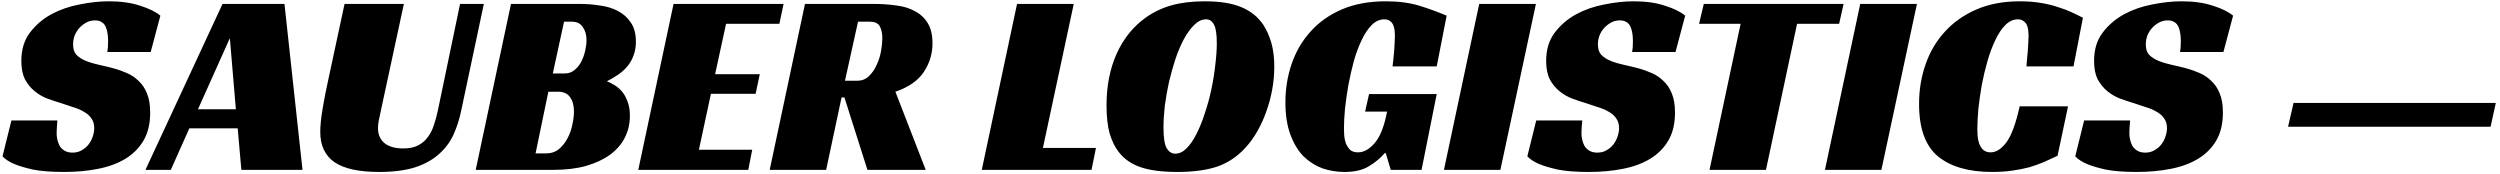 <?xml version="1.0" encoding="UTF-8"?> <svg xmlns="http://www.w3.org/2000/svg" width="574" height="40" viewBox="0 0 574 40" fill="none"><path d="M24.64 11.94C24.76 11.34 24.82 10.52 24.82 9.48C24.82 8.88 24.78 8.3 24.7 7.74C24.62 7.14 24.48 6.62 24.28 6.18C24.08 5.7 23.78 5.34 23.38 5.1C22.98 4.82 22.46 4.68 21.82 4.68C21.1 4.68 20.44 4.84 19.84 5.16C19.24 5.48 18.7 5.9 18.22 6.42C17.78 6.9 17.42 7.48 17.14 8.16C16.9 8.8 16.78 9.48 16.78 10.2C16.78 11.24 17.04 12.04 17.56 12.6C18.12 13.16 18.84 13.62 19.72 13.98C20.6 14.34 21.6 14.64 22.72 14.88C23.84 15.12 25 15.4 26.2 15.72C27.2 16 28.2 16.36 29.2 16.8C30.2 17.24 31.08 17.84 31.84 18.6C32.64 19.32 33.28 20.28 33.76 21.48C34.24 22.64 34.48 24.1 34.48 25.86C34.48 28.38 33.98 30.5 32.98 32.22C31.98 33.94 30.6 35.34 28.84 36.42C27.08 37.5 24.98 38.28 22.54 38.76C20.14 39.24 17.52 39.48 14.68 39.48C11.8 39.48 9.44 39.3 7.6 38.94C5.8 38.54 4.38 38.12 3.34 37.68C2.1 37.16 1.18 36.56 0.58 35.88L2.62 27.66H13.18C13.14 28.02 13.1 28.52 13.06 29.16C13.02 29.76 13 30.24 13 30.6C13 31.08 13.06 31.58 13.18 32.1C13.3 32.62 13.48 33.1 13.72 33.54C14 33.98 14.38 34.34 14.86 34.62C15.34 34.9 15.94 35.04 16.66 35.04C17.46 35.04 18.16 34.86 18.76 34.5C19.4 34.14 19.92 33.7 20.32 33.18C20.76 32.62 21.08 32.02 21.28 31.38C21.52 30.7 21.64 30.04 21.64 29.4C21.64 28.52 21.42 27.78 20.98 27.18C20.58 26.58 20.02 26.08 19.3 25.68C18.58 25.24 17.74 24.88 16.78 24.6C15.86 24.28 14.9 23.96 13.9 23.64C12.94 23.36 11.92 23.02 10.84 22.62C9.8 22.22 8.84 21.66 7.96 20.94C7.08 20.22 6.34 19.32 5.74 18.24C5.18 17.12 4.9 15.7 4.9 13.98C4.9 11.42 5.54 9.28 6.82 7.56C8.14 5.8 9.78 4.38 11.74 3.3C13.74 2.22 15.92 1.46 18.28 1.02C20.64 0.54 22.88 0.3 25 0.3C27.8 0.3 30.2 0.64 32.2 1.32C34.24 1.96 35.78 2.72 36.82 3.6L34.6 11.94H24.64ZM69.455 39H55.415L54.575 29.46H43.475L39.215 39H33.395L51.095 0.9H65.315L69.455 39ZM45.455 25.08H54.155L52.775 8.76L45.455 25.08ZM87.45 25.38C87.25 26.26 87.09 27.02 86.97 27.66C86.85 28.3 86.79 28.9 86.79 29.46C86.79 30.86 87.27 31.98 88.23 32.82C89.23 33.66 90.69 34.08 92.61 34.08C94.01 34.08 95.15 33.84 96.03 33.36C96.95 32.88 97.69 32.24 98.25 31.44C98.85 30.64 99.31 29.72 99.63 28.68C99.99 27.64 100.29 26.54 100.53 25.38L105.63 0.9H111.09L105.87 25.5C105.47 27.42 104.89 29.22 104.13 30.9C103.37 32.58 102.27 34.06 100.83 35.34C99.43 36.62 97.61 37.64 95.37 38.4C93.13 39.12 90.35 39.48 87.03 39.48C82.43 39.48 79.03 38.74 76.83 37.26C74.63 35.74 73.53 33.42 73.53 30.3C73.53 28.9 73.71 27.12 74.07 24.96C74.43 22.8 74.89 20.46 75.45 17.94L79.11 0.9H92.73L87.45 25.38ZM146.003 9.6C146.003 10.76 145.823 11.8 145.463 12.72C145.143 13.64 144.683 14.46 144.083 15.18C143.483 15.9 142.783 16.54 141.983 17.1C141.183 17.66 140.303 18.18 139.343 18.66C139.783 18.82 140.303 19.08 140.903 19.44C141.503 19.76 142.083 20.22 142.643 20.82C143.203 21.42 143.663 22.2 144.023 23.16C144.423 24.08 144.623 25.22 144.623 26.58C144.623 28.38 144.243 30.04 143.483 31.56C142.723 33.08 141.583 34.4 140.063 35.52C138.583 36.6 136.743 37.46 134.543 38.1C132.383 38.7 129.883 39 127.043 39H109.223L117.323 0.9H133.103C134.663 0.9 136.203 1.02 137.723 1.26C139.283 1.46 140.663 1.88 141.863 2.52C143.103 3.16 144.103 4.06 144.863 5.22C145.623 6.34 146.003 7.8 146.003 9.6ZM129.683 16.86C130.563 16.86 131.303 16.6 131.903 16.08C132.543 15.56 133.063 14.92 133.463 14.16C133.863 13.36 134.163 12.52 134.363 11.64C134.563 10.72 134.663 9.9 134.663 9.18C134.663 8.02 134.383 7.04 133.823 6.24C133.303 5.4 132.463 4.98 131.303 4.98H129.503L126.923 16.86H129.683ZM125.363 35.22C126.563 35.22 127.563 34.88 128.363 34.2C129.163 33.52 129.823 32.68 130.343 31.68C130.863 30.68 131.223 29.64 131.423 28.56C131.663 27.44 131.783 26.46 131.783 25.62C131.783 24.22 131.483 23.12 130.883 22.32C130.323 21.48 129.403 21.06 128.123 21.06H125.903L122.963 35.22H125.363ZM154.647 0.9H179.907L178.947 5.46H166.707L164.187 17.04H174.447L173.487 21.54H163.227L160.467 34.38H172.707L171.807 39H146.547L154.647 0.9ZM214.103 9.96C214.103 12.32 213.443 14.5 212.123 16.5C210.803 18.5 208.623 20.02 205.583 21.06L212.543 39H199.163L193.883 22.38H193.223L189.683 39H176.723L184.823 0.9H200.603C202.443 0.9 204.183 1.02 205.823 1.26C207.463 1.46 208.883 1.9 210.083 2.58C211.323 3.22 212.303 4.14 213.023 5.34C213.743 6.5 214.103 8.04 214.103 9.96ZM196.823 18.54C197.863 18.54 198.743 18.2 199.463 17.52C200.223 16.8 200.823 15.94 201.263 14.94C201.743 13.94 202.083 12.88 202.283 11.76C202.483 10.6 202.583 9.6 202.583 8.76C202.583 7.72 202.403 6.84 202.043 6.12C201.683 5.36 200.903 4.98 199.703 4.98H197.003L194.003 18.54H196.823ZM233.514 0.9H246.534L239.454 33.96H251.634L250.614 39H225.414L233.514 0.9ZM276.617 0.3C280.057 0.3 282.837 0.74 284.957 1.62C287.117 2.5 288.817 3.86 290.057 5.7C290.857 6.94 291.477 8.34 291.917 9.9C292.357 11.46 292.577 13.26 292.577 15.3C292.577 17.06 292.417 18.82 292.097 20.58C291.777 22.34 291.317 24.04 290.717 25.68C290.157 27.28 289.457 28.8 288.617 30.24C287.817 31.64 286.917 32.88 285.917 33.96C284.037 36 281.857 37.44 279.377 38.28C276.937 39.08 273.917 39.48 270.317 39.48C266.837 39.48 264.037 39.12 261.917 38.4C259.797 37.68 258.117 36.52 256.877 34.92C255.997 33.8 255.297 32.38 254.777 30.66C254.297 28.94 254.057 26.78 254.057 24.18C254.057 19.74 254.837 15.78 256.397 12.3C257.997 8.78 260.257 6 263.177 3.96C264.937 2.72 266.897 1.8 269.057 1.2C271.217 0.6 273.737 0.3 276.617 0.3ZM269.837 35.28C270.757 35.28 271.617 34.88 272.417 34.08C273.257 33.24 274.017 32.14 274.697 30.78C275.417 29.38 276.057 27.8 276.617 26.04C277.217 24.28 277.717 22.46 278.117 20.58C278.517 18.7 278.817 16.84 279.017 15C279.257 13.12 279.377 11.42 279.377 9.9C279.377 7.82 279.157 6.4 278.717 5.64C278.317 4.84 277.717 4.44 276.917 4.44C275.997 4.44 275.117 4.84 274.277 5.64C273.437 6.44 272.637 7.52 271.877 8.88C271.157 10.2 270.497 11.74 269.897 13.5C269.337 15.22 268.837 17 268.397 18.84C267.997 20.68 267.677 22.5 267.437 24.3C267.237 26.1 267.137 27.76 267.137 29.28C267.137 31.56 267.377 33.14 267.857 34.02C268.377 34.86 269.037 35.28 269.837 35.28ZM314.331 21.6H329.871L326.391 39H319.311L318.171 35.16H317.931C316.891 36.36 315.651 37.38 314.211 38.22C312.811 39.06 310.971 39.48 308.691 39.48C306.931 39.48 305.231 39.2 303.591 38.64C301.991 38.04 300.551 37.12 299.271 35.88C298.031 34.6 297.031 32.94 296.271 30.9C295.511 28.86 295.131 26.4 295.131 23.52C295.131 20.4 295.611 17.44 296.571 14.64C297.531 11.84 298.971 9.38 300.891 7.26C302.811 5.1 305.211 3.4 308.091 2.16C310.971 0.92 314.331 0.3 318.171 0.3C321.131 0.3 323.711 0.64 325.911 1.32C328.111 2 330.191 2.76 332.151 3.6L329.871 15.24H319.731C319.771 14.8 319.831 14.28 319.911 13.68C319.991 13.08 320.051 12.46 320.091 11.82C320.131 11.14 320.171 10.48 320.211 9.84C320.251 9.2 320.271 8.64 320.271 8.16C320.271 7.84 320.251 7.48 320.211 7.08C320.171 6.64 320.071 6.22 319.911 5.82C319.751 5.42 319.511 5.1 319.191 4.86C318.871 4.58 318.411 4.44 317.811 4.44C316.771 4.44 315.811 4.88 314.931 5.76C314.091 6.6 313.331 7.74 312.651 9.18C311.971 10.58 311.371 12.18 310.851 13.98C310.371 15.78 309.951 17.62 309.591 19.5C309.271 21.34 309.011 23.16 308.811 24.96C308.651 26.72 308.571 28.26 308.571 29.58C308.571 29.98 308.591 30.48 308.631 31.08C308.671 31.68 308.791 32.28 308.991 32.88C309.231 33.44 309.551 33.94 309.951 34.38C310.391 34.78 311.011 34.98 311.811 34.98C313.131 34.98 314.411 34.26 315.651 32.82C316.891 31.38 317.831 28.98 318.471 25.62H313.431L314.331 21.6ZM344.487 39H331.527L339.627 0.9H352.647L344.487 39ZM374.738 11.94C374.858 11.34 374.918 10.52 374.918 9.48C374.918 8.88 374.878 8.3 374.798 7.74C374.718 7.14 374.578 6.62 374.378 6.18C374.178 5.7 373.878 5.34 373.478 5.1C373.078 4.82 372.558 4.68 371.918 4.68C371.198 4.68 370.538 4.84 369.938 5.16C369.338 5.48 368.798 5.9 368.318 6.42C367.878 6.9 367.518 7.48 367.238 8.16C366.998 8.8 366.878 9.48 366.878 10.2C366.878 11.24 367.138 12.04 367.658 12.6C368.218 13.16 368.938 13.62 369.818 13.98C370.698 14.34 371.698 14.64 372.818 14.88C373.938 15.12 375.098 15.4 376.298 15.72C377.298 16 378.298 16.36 379.298 16.8C380.298 17.24 381.178 17.84 381.938 18.6C382.738 19.32 383.378 20.28 383.858 21.48C384.338 22.64 384.578 24.1 384.578 25.86C384.578 28.38 384.078 30.5 383.078 32.22C382.078 33.94 380.698 35.34 378.938 36.42C377.178 37.5 375.078 38.28 372.638 38.76C370.238 39.24 367.618 39.48 364.778 39.48C361.898 39.48 359.538 39.3 357.698 38.94C355.898 38.54 354.478 38.12 353.438 37.68C352.198 37.16 351.278 36.56 350.678 35.88L352.718 27.66H363.278C363.238 28.02 363.198 28.52 363.158 29.16C363.118 29.76 363.098 30.24 363.098 30.6C363.098 31.08 363.158 31.58 363.278 32.1C363.398 32.62 363.578 33.1 363.818 33.54C364.098 33.98 364.478 34.34 364.958 34.62C365.438 34.9 366.038 35.04 366.758 35.04C367.558 35.04 368.258 34.86 368.858 34.5C369.498 34.14 370.018 33.7 370.418 33.18C370.858 32.62 371.178 32.02 371.378 31.38C371.618 30.7 371.738 30.04 371.738 29.4C371.738 28.52 371.518 27.78 371.078 27.18C370.678 26.58 370.118 26.08 369.398 25.68C368.678 25.24 367.838 24.88 366.878 24.6C365.958 24.28 364.998 23.96 363.998 23.64C363.038 23.36 362.018 23.02 360.938 22.62C359.898 22.22 358.938 21.66 358.058 20.94C357.178 20.22 356.438 19.32 355.838 18.24C355.278 17.12 354.998 15.7 354.998 13.98C354.998 11.42 355.638 9.28 356.918 7.56C358.238 5.8 359.878 4.38 361.838 3.3C363.838 2.22 366.018 1.46 368.378 1.02C370.738 0.54 372.978 0.3 375.098 0.3C377.898 0.3 380.298 0.64 382.298 1.32C384.338 1.96 385.878 2.72 386.918 3.6L384.698 11.94H374.738ZM422.267 5.46H412.607L405.467 39H392.507L399.647 5.46H390.107L391.187 0.9H423.287L422.267 5.46ZM431.968 39H419.008L427.108 0.9H440.128L431.968 39ZM472.418 35.76C471.418 36.24 470.378 36.72 469.298 37.2C468.258 37.64 467.138 38.04 465.938 38.4C464.738 38.72 463.418 38.98 461.978 39.18C460.578 39.38 459.038 39.48 457.358 39.48C451.998 39.48 447.858 38.28 444.938 35.88C442.058 33.48 440.618 29.48 440.618 23.88C440.618 20.64 441.118 17.6 442.118 14.76C443.118 11.88 444.598 9.38 446.558 7.26C448.518 5.1 450.938 3.4 453.818 2.16C456.698 0.92 459.998 0.3 463.718 0.3C465.478 0.3 467.078 0.42 468.518 0.66C469.998 0.9 471.318 1.22 472.478 1.62C473.678 1.98 474.738 2.38 475.658 2.82C476.618 3.26 477.478 3.68 478.238 4.08L476.078 15.24H465.278C465.318 14.84 465.358 14.32 465.398 13.68C465.478 13.04 465.538 12.4 465.578 11.76C465.618 11.08 465.658 10.42 465.698 9.78C465.738 9.14 465.758 8.6 465.758 8.16C465.758 7.84 465.738 7.48 465.698 7.08C465.658 6.64 465.558 6.22 465.398 5.82C465.238 5.42 464.978 5.1 464.618 4.86C464.298 4.58 463.858 4.44 463.298 4.44C462.258 4.44 461.298 4.88 460.418 5.76C459.578 6.6 458.818 7.74 458.138 9.18C457.458 10.58 456.858 12.18 456.338 13.98C455.818 15.78 455.378 17.62 455.018 19.5C454.698 21.34 454.438 23.16 454.238 24.96C454.078 26.76 453.998 28.34 453.998 29.7C453.998 30.1 454.018 30.6 454.058 31.2C454.098 31.8 454.218 32.38 454.418 32.94C454.618 33.5 454.918 33.98 455.318 34.38C455.758 34.78 456.338 34.98 457.058 34.98C458.298 34.98 459.498 34.22 460.658 32.7C461.818 31.14 462.838 28.38 463.718 24.42H474.818L472.418 35.76ZM500.538 11.94C500.658 11.34 500.718 10.52 500.718 9.48C500.718 8.88 500.678 8.3 500.598 7.74C500.518 7.14 500.378 6.62 500.178 6.18C499.978 5.7 499.678 5.34 499.278 5.1C498.878 4.82 498.358 4.68 497.718 4.68C496.998 4.68 496.338 4.84 495.738 5.16C495.138 5.48 494.598 5.9 494.118 6.42C493.678 6.9 493.318 7.48 493.038 8.16C492.798 8.8 492.678 9.48 492.678 10.2C492.678 11.24 492.938 12.04 493.458 12.6C494.018 13.16 494.738 13.62 495.618 13.98C496.498 14.34 497.498 14.64 498.618 14.88C499.738 15.12 500.898 15.4 502.098 15.72C503.098 16 504.098 16.36 505.098 16.8C506.098 17.24 506.978 17.84 507.738 18.6C508.538 19.32 509.178 20.28 509.658 21.48C510.138 22.64 510.378 24.1 510.378 25.86C510.378 28.38 509.878 30.5 508.878 32.22C507.878 33.94 506.498 35.34 504.738 36.42C502.978 37.5 500.878 38.28 498.438 38.76C496.038 39.24 493.418 39.48 490.578 39.48C487.698 39.48 485.338 39.3 483.498 38.94C481.698 38.54 480.278 38.12 479.238 37.68C477.998 37.16 477.078 36.56 476.478 35.88L478.518 27.66H489.078C489.038 28.02 488.998 28.52 488.958 29.16C488.918 29.76 488.898 30.24 488.898 30.6C488.898 31.08 488.958 31.58 489.078 32.1C489.198 32.62 489.378 33.1 489.618 33.54C489.898 33.98 490.278 34.34 490.758 34.62C491.238 34.9 491.838 35.04 492.558 35.04C493.358 35.04 494.058 34.86 494.658 34.5C495.298 34.14 495.818 33.7 496.218 33.18C496.658 32.62 496.978 32.02 497.178 31.38C497.418 30.7 497.538 30.04 497.538 29.4C497.538 28.52 497.318 27.78 496.878 27.18C496.478 26.58 495.918 26.08 495.198 25.68C494.478 25.24 493.638 24.88 492.678 24.6C491.758 24.28 490.798 23.96 489.798 23.64C488.838 23.36 487.818 23.02 486.738 22.62C485.698 22.22 484.738 21.66 483.858 20.94C482.978 20.22 482.238 19.32 481.638 18.24C481.078 17.12 480.798 15.7 480.798 13.98C480.798 11.42 481.438 9.28 482.718 7.56C484.038 5.8 485.678 4.38 487.638 3.3C489.638 2.22 491.818 1.46 494.178 1.02C496.538 0.54 498.778 0.3 500.898 0.3C503.698 0.3 506.098 0.64 508.098 1.32C510.138 1.96 511.678 2.72 512.718 3.6L510.498 11.94H500.538ZM526.598 23.64H573.038L571.838 29.1H525.338L526.598 23.64Z" fill="black"></path></svg> 